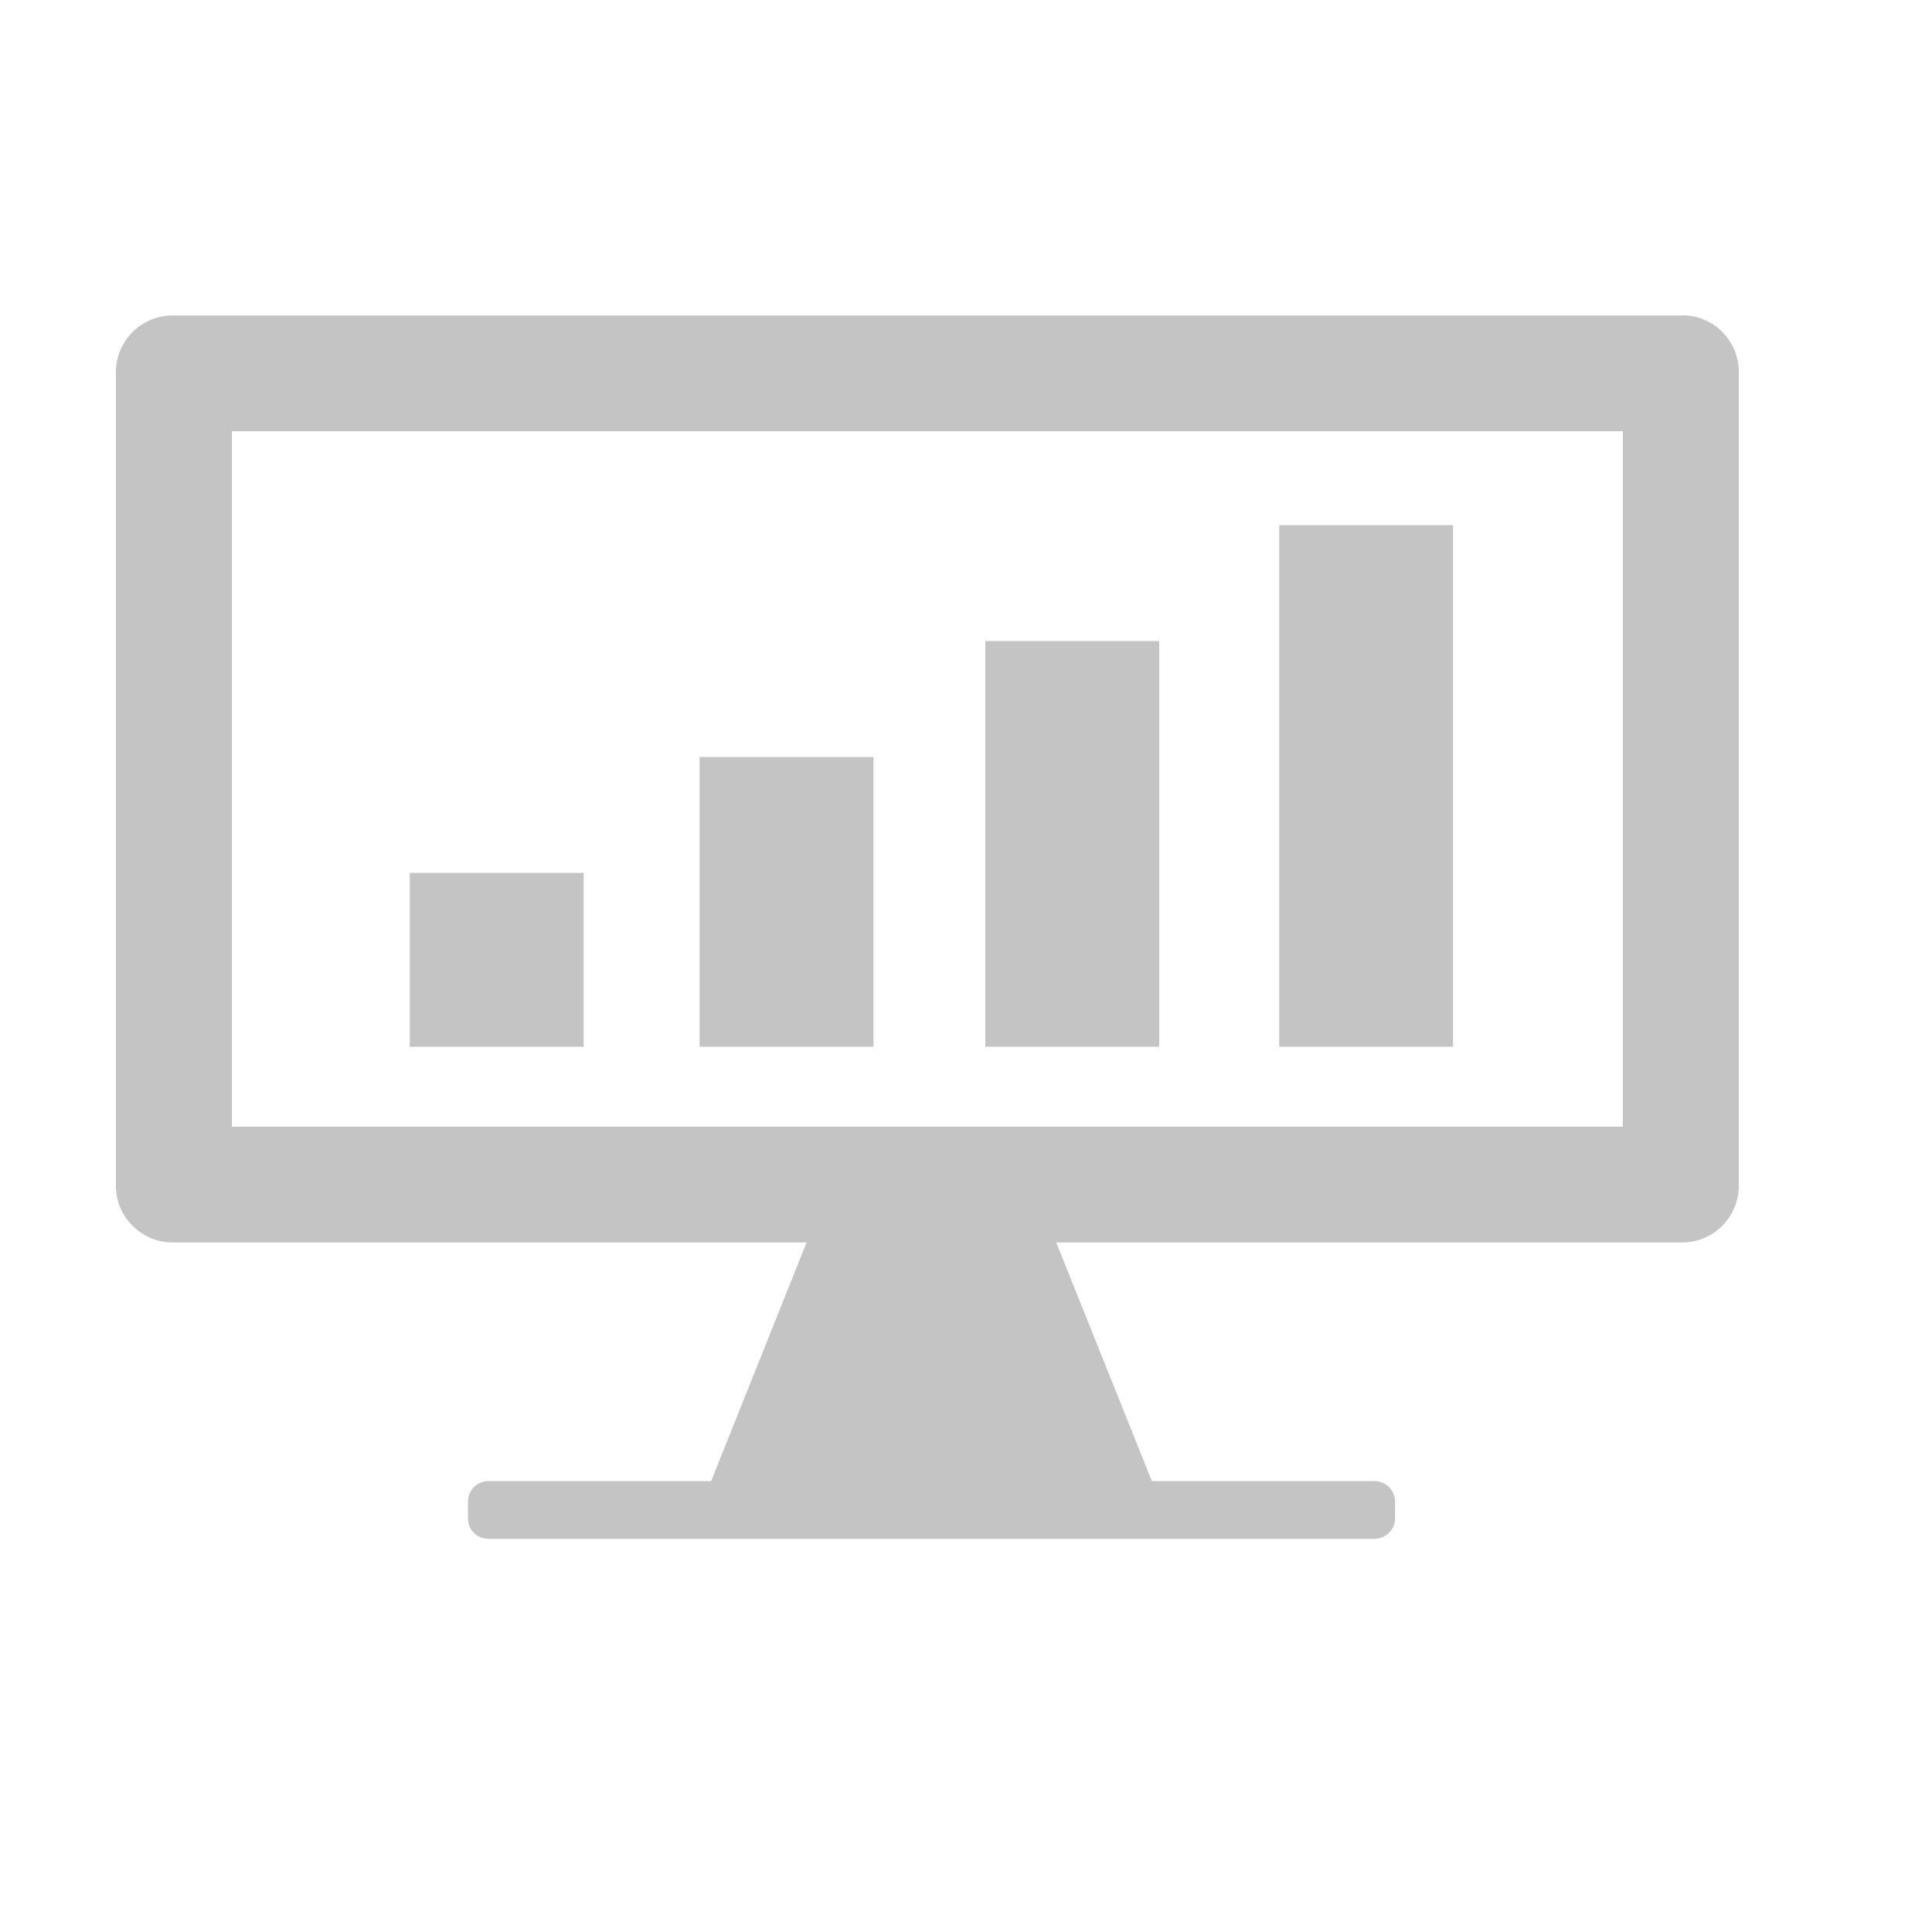 <?xml version="1.0" encoding="utf-8"?>
<!-- Generator: Adobe Illustrator 24.0.3, SVG Export Plug-In . SVG Version: 6.00 Build 0)  -->
<svg version="1.0" id="Layer_1" xmlns="http://www.w3.org/2000/svg" xmlns:xlink="http://www.w3.org/1999/xlink" x="0px" y="0px"
	 viewBox="0 0 100 100" enable-background="new 0 0 100 100" xml:space="preserve">
<path fill-rule="evenodd" clip-rule="evenodd" fill="#C4C4C4" d="M75.21,54.18h-9v-27h9V54.18z M60,54.18h-9v-21h9V54.18z
	 M45.21,54.18h-9v-15h9V54.18z M30.21,54.18h-9v-9h9V54.18z M84,22.32H12v36h72V22.32z M87.09,16.32c0.77,0,1.51,0.31,2.05,0.86
	c0.55,0.55,0.86,1.29,0.86,2.06v42.14c0,0.77-0.31,1.52-0.86,2.07c-0.55,0.55-1.29,0.86-2.07,0.86h-32.4l4.95,12.35h11.51
	c0.29,0,0.56,0.11,0.76,0.31c0.21,0.21,0.32,0.49,0.32,0.76v0.85c0,0.29-0.11,0.56-0.32,0.76c-0.2,0.2-0.48,0.31-0.76,0.31H25.29
	c-0.29,0-0.56-0.11-0.76-0.31c-0.2-0.2-0.31-0.48-0.31-0.76v-0.85c0-0.27,0.11-0.55,0.31-0.76c0.2-0.2,0.48-0.31,0.76-0.31h11.52
	l4.94-12.35H8.94c-0.79,0-1.52-0.31-2.07-0.86C6.31,62.91,6,62.16,6,61.39V19.25c0-0.77,0.31-1.51,0.86-2.06
	c0.55-0.55,1.29-0.86,2.07-0.86h78.12H87.09z"/>
</svg>
